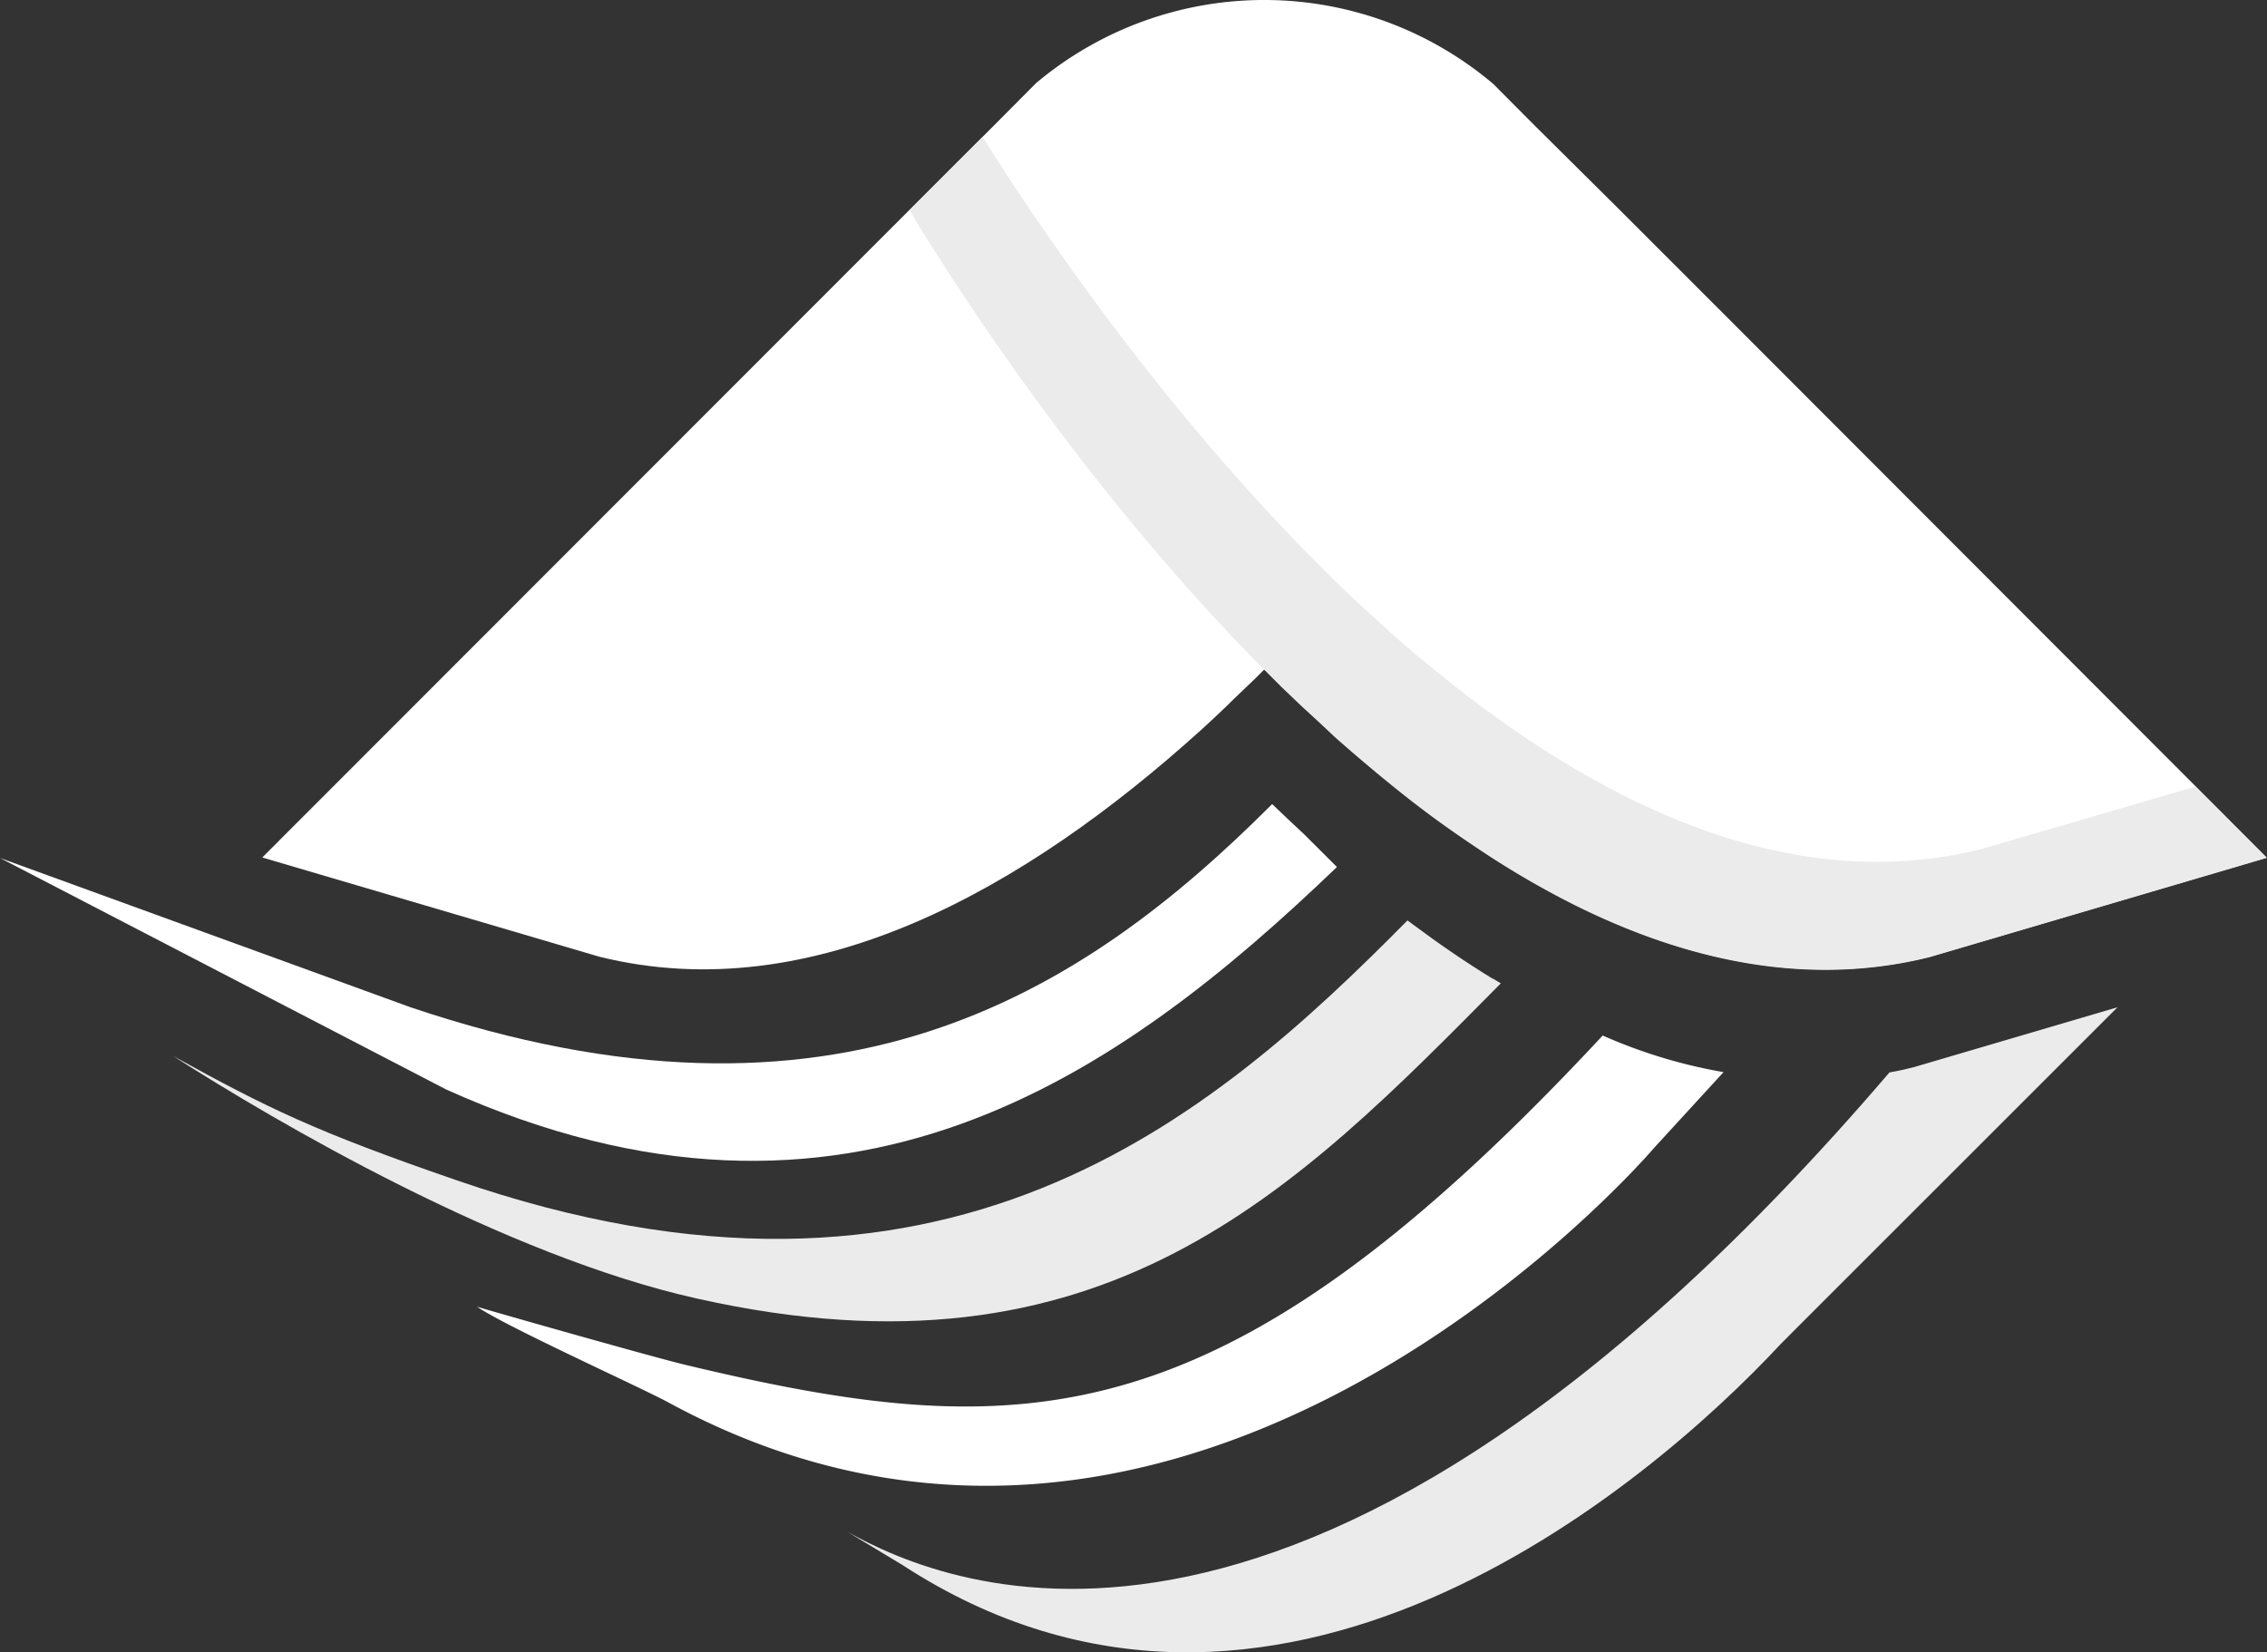 <svg xmlns="http://www.w3.org/2000/svg" viewBox="0 0 233.39 170.12"><rect x="0" y="0" width="233.39" height="170.12" fill="#333333" stroke="none"/><defs><style>.cls-1{fill:#ebebeb;}.cls-2{fill:#fff;}</style></defs><g id="Camada_2" data-name="Camada 2"><g id="Camada_1-2" data-name="Camada 1"><path class="cls-1" d="M218,103.71l-32.91,32.9-1.78,1.79c-13.74,14.76-52.35,47.54-90.43,22.72l-5.66-3.41C97.44,163.4,135,180,194.52,110.42c.83-.14,1.64-.32,2.46-.53Z"></path><path class="cls-2" d="M95.62,24.76c-1.27-2-1.94-3.2-1.94-3.2L27,88.29l25.21,7.42,9.47,2.79c22,5.47,43.88-7,61.94-23.31.88-.8,1.75-1.61,2.61-2.44,1-1,2-1.92,3-2.89l1-1c-17.09-17.22-29.88-36.63-34.54-44.12"></path><path class="cls-2" d="M179,33.86l-12.3-12.3L158,12.93l-4.27-4.29a36.5,36.5,0,0,0-47.08-.07L102.25,13l-8.57,8.57s.67,1.16,1.94,3.2c4.66,7.49,17.45,26.9,34.54,44.12h0l1.8,1.8,2.17,2.08c1.1,1,2.19,2,3.3,3.06,2.4,2.12,4.85,4.19,7.35,6.16s4.75,3.57,7.19,5.2a91.06,91.06,0,0,0,10.15,5.95c11.71,5.83,24.12,8.47,36.57,5.37l34.68-10.21Z"></path><path class="cls-2" d="M177.44,110.39A53,53,0,0,1,165,106.62c-39.1,42-59.62,42.23-94.39,33.92-3.42-.81-21.29-5.9-21.5-6,2.87,2,17,8.38,19.72,9.87C123,173.8,170.29,118.19,170.29,118.19Z"></path><path class="cls-1" d="M153.7,100.79c-2.78-1.7-5.5-3.56-8.16-5.55l-.64-.47C124.65,115.26,97.3,138.91,47,121.52c-14.51-5-19.45-7.42-29.21-12.81,10.61,6.8,34.12,20.58,54,25,41.86,9.38,61.56-11.09,82.72-32.46l-.83-.5"></path><path class="cls-2" d="M45.94,112.18c41.4,18.64,69.47-1.59,91.7-22.91l-.63-.63h0l-2.76-2.75q-1.67-1.55-3.28-3.1C111.2,102.59,86,118.46,42.26,103.71L0,88.34"></path><path class="cls-1" d="M204,87.42c-12.45,3.11-24.86.47-36.56-5.37a93.61,93.61,0,0,1-10.16-5.94q-3.65-2.46-7.18-5.2c-2.5-2-5-4-7.36-6.17-1.1-1-2.2-2-3.29-3l-2.18-2.09-1.8-1.8h0c-16.83-16.94-29.47-36-34.31-43.75l-7.51,7.51s.67,1.16,1.94,3.2c4.66,7.49,17.45,26.9,34.54,44.12h0l1.8,1.8c.72.69,1.44,1.39,2.18,2.08,1.09,1,2.18,2,3.29,3.06,2.4,2.12,4.85,4.19,7.35,6.16s4.75,3.57,7.19,5.2a91.06,91.06,0,0,0,10.15,5.95c11.71,5.83,24.12,8.47,36.57,5.37l34.68-10.21L226,81Z"></path></g></g></svg>